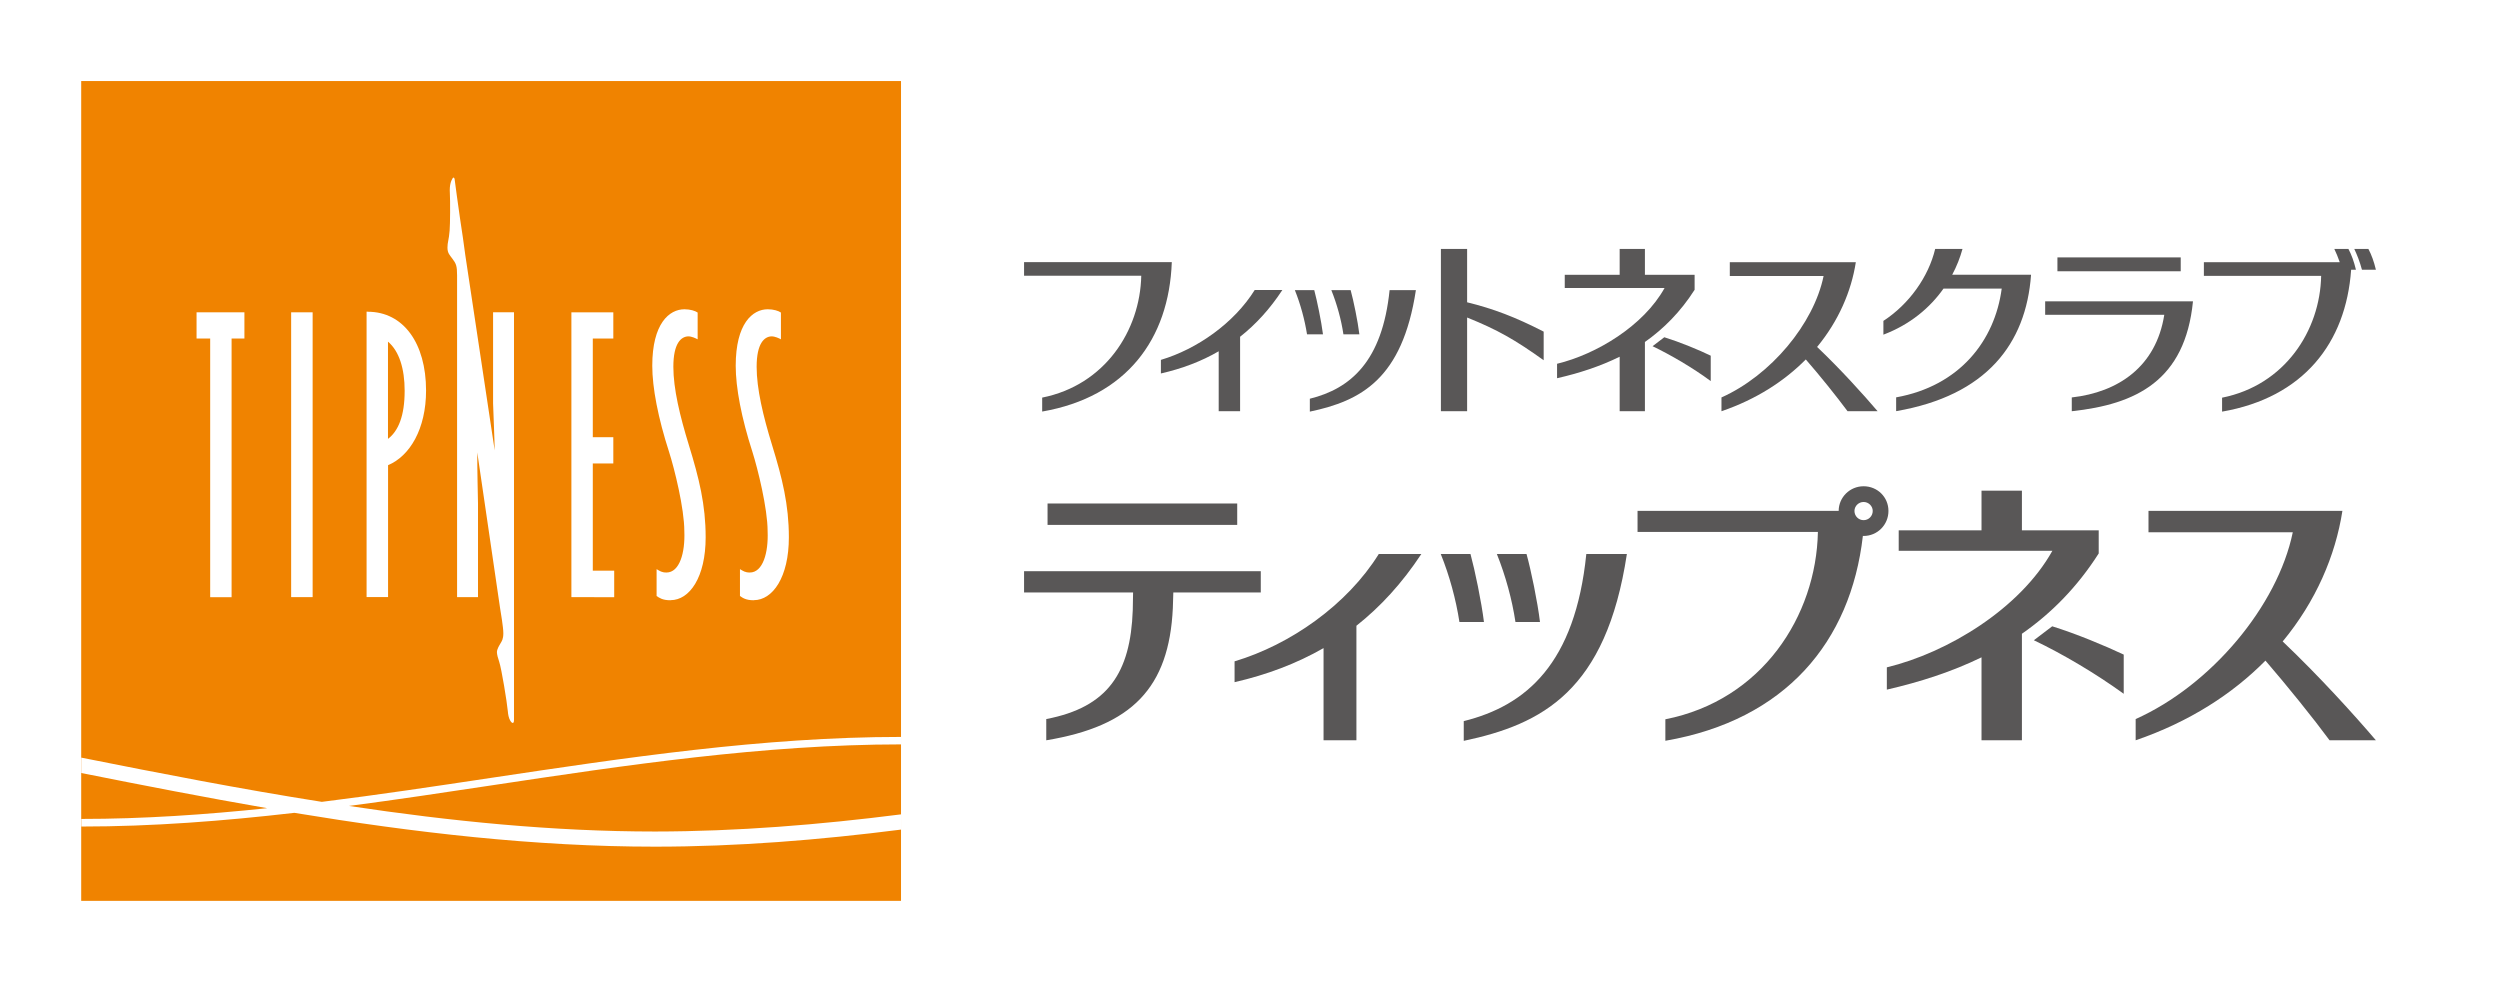 <?xml version="1.0" encoding="UTF-8"?>
<svg id="_レイヤー_2" data-name="レイヤー 2" xmlns="http://www.w3.org/2000/svg" viewBox="0 0 311.87 122.51">
  <defs>
    <style>
      .cls-1 {
        fill: #fff;
      }

      .cls-2 {
        fill: #595757;
      }

      .cls-3 {
        fill: #f08300;
      }
    </style>
  </defs>
  <rect class="cls-1" width="311.87" height="122.51"/>
  <rect class="cls-3" x="10.13" y="10.11" width="102.27" height="102.27"/>
  <g>
    <rect class="cls-1" x="36.32" y="38.96" width="2.68" height="35.53"/>
    <path class="cls-1" d="M59.54,56.45c-.02,1.76.09,6.1.09,6.38v11.66h-2.61v-40.13c0-1.19-.12-1.47-.58-2.08-.32-.45-.62-.68-.62-1.39s.18-.94.27-2.12c.07-.83.08-3.76.03-4.64-.07-1.14.17-1.59.35-1.9.05-.1.19-.14.24.1.04.25.5,3.83.68,4.94.17,1.11.57,3.79.66,4.59l3.66,24.32c0-1.03-.2-5.59-.2-5.87v-11.36h2.61v50.86c0,.52-.25.45-.46.1-.21-.35-.28-.81-.31-1.18-.1-1.13-.79-5.32-1.07-6.15-.17-.49-.29-.96-.29-1.22,0-.39.29-.83.45-1.11.16-.27.35-.52.35-1.26s-.32-2.6-.42-3.22l-2.83-19.33Z"/>
    <path class="cls-1" d="M45.89,38.89c4.42,0,7.26,3.91,7.26,9.83,0,4.78-2.02,8.17-4.74,9.31v16.45h-2.68v-35.6h.16ZM48.4,42.61v12.14c1.3-.99,2.08-2.88,2.08-6,0-2.75-.68-4.95-2.08-6.13Z"/>
    <polygon class="cls-1" points="30.49 38.96 24.52 38.96 24.52 42.23 26.22 42.23 26.22 74.5 28.89 74.5 28.89 42.23 30.49 42.23 30.49 38.96"/>
    <polygon class="cls-1" points="71.28 74.49 71.28 38.96 76.51 38.96 76.51 42.23 73.95 42.23 73.95 54.54 76.51 54.54 76.51 57.82 73.95 57.82 73.95 71.19 76.62 71.19 76.62 74.5 71.28 74.49"/>
    <path class="cls-1" d="M83.65,74.87c2.38,0,4.38-2.87,4.38-7.84,0-4.06-.82-7.36-2.09-11.49-1.13-3.67-1.94-7.05-1.94-9.78,0-2.97.98-3.77,1.86-3.8.43,0,.93.24,1.17.37v-3.34c-.3-.21-.92-.41-1.64-.41-1.9,0-4.02,1.77-4.02,7.05,0,2.73.72,6.49,2.1,10.76.66,2.06,1.9,7.02,1.9,9.89.11,2.67-.59,5.14-2.23,5.14-.59,0-.81-.18-1.23-.42v3.35c.33.22.72.53,1.73.53Z"/>
    <path class="cls-1" d="M94.03,74.87c2.37,0,4.38-2.87,4.38-7.84,0-4.06-.82-7.36-2.09-11.49-1.13-3.67-1.93-7.05-1.93-9.78,0-2.97.98-3.77,1.86-3.8.43,0,.94.24,1.17.37v-3.34c-.29-.21-.92-.41-1.64-.41-1.9,0-4,1.77-4,7.05,0,2.73.71,6.49,2.09,10.76.65,2.06,1.89,7.02,1.89,9.89.11,2.67-.59,5.14-2.22,5.14-.59,0-.81-.18-1.23-.42v3.35c.33.22.71.53,1.73.53Z"/>
  </g>
  <path class="cls-1" d="M112.4,92.87v-.94c-17.21,0-34.49,2.61-51.22,5.12-6.92,1.04-13.96,2.1-21.03,2.98-10.09-1.59-20.11-3.54-30.02-5.52v1.92c7.67,1.53,15.41,3.04,23.2,4.39-7.71.81-15.46,1.34-23.19,1.34h0v.95h0c8.87,0,17.76-.69,26.58-1.71,14.9,2.46,29.96,4.22,45,4.22,10.24,0,20.48-.83,30.68-2.13v-1.9c-10.21,1.3-20.45,2.13-30.68,2.14-12.74,0-25.5-1.28-38.19-3.19,5.99-.79,11.93-1.68,17.81-2.57,16.67-2.51,33.91-5.1,51.06-5.11Z"/>
  <path class="cls-2" d="M255.14,39.27h14.85c-1.02,6.48-5.75,9.66-11.54,10.31v1.72c8-.86,14.14-3.79,15.12-13.71h-18.44v1.67Z"/>
  <rect class="cls-2" x="130.68" y="62.81" width="23.66" height="2.67"/>
  <path class="cls-2" d="M157.28,73.91v-2.65h-29.53v2.65h13.6l-.04,2.2c-.28,7.84-3.11,12.12-10.79,13.59v2.65c10.69-1.77,15.32-6.54,15.79-16.49l.06-1.95h10.91Z"/>
  <path class="cls-2" d="M295.45,31.05h-1.76c.36.76.69,1.6.96,2.6h1.74c-.25-1.04-.55-1.86-.94-2.6Z"/>
  <path class="cls-2" d="M291.2,31.05c.24.51.47,1.05.68,1.66h-16.95v1.7h14.63c-.13,6.83-4.53,13.64-12.36,15.2v1.74c10.14-1.76,15.45-8.55,16.1-17.7h.6c-.25-1.04-.55-1.86-.94-2.6h-1.76Z"/>
  <path class="cls-2" d="M183.02,39.61c3.82,1.54,5.95,2.76,9.55,5.33v-3.57c-3.54-1.82-6.29-2.86-9.55-3.66v-6.66h-3.27v20.25h3.27v-11.69Z"/>
  <path class="cls-2" d="M144.82,44.9v1.69c2.62-.6,5.03-1.5,7.21-2.77v7.48h2.67v-9.29c1.95-1.54,3.71-3.45,5.27-5.83h-3.45c-2.58,4.14-7.2,7.37-11.69,8.71Z"/>
  <path class="cls-2" d="M183.44,69.11h-3.71c1.1,2.72,1.9,5.69,2.33,8.48h3.06c-.31-2.51-1.13-6.46-1.68-8.48Z"/>
  <path class="cls-2" d="M190.43,69.11h-3.7c1.09,2.72,1.9,5.69,2.32,8.48h3.06c-.3-2.51-1.12-6.46-1.68-8.48Z"/>
  <path class="cls-2" d="M182.6,89.96v2.46c9.79-2.07,17.76-6.22,20.35-23.31h-5.06c-1.39,13.65-7.47,18.91-15.3,20.85Z"/>
  <path class="cls-2" d="M165.04,41.71c-.21-1.64-.74-4.21-1.09-5.52h-2.42c.71,1.77,1.23,3.7,1.52,5.52h1.99Z"/>
  <path class="cls-2" d="M169.58,41.71c-.2-1.64-.73-4.21-1.09-5.52h-2.41c.71,1.77,1.24,3.7,1.51,5.52h1.99Z"/>
  <path class="cls-2" d="M163.4,49.74v1.61c6.36-1.34,11.54-4.05,13.23-15.16h-3.28c-.91,8.88-4.86,12.29-9.95,13.55Z"/>
  <path class="cls-2" d="M154.01,82.5v2.6c4.04-.93,7.73-2.32,11.1-4.25v11.5h4.1v-14.29c3-2.37,5.7-5.31,8.1-8.95h-5.31c-3.95,6.36-11.07,11.33-17.99,13.39Z"/>
  <rect class="cls-2" x="256.66" y="32.11" width="15.38" height="1.73"/>
  <path class="cls-2" d="M130.01,49.6v1.74c10.48-1.82,15.82-9.01,16.17-18.64h-18.43v1.7h14.62c-.14,6.83-4.53,13.64-12.36,15.2Z"/>
  <path class="cls-2" d="M243.53,34.28c.57-1.06.99-2.15,1.29-3.23h-3.41c-.83,3.49-3.26,6.9-6.46,8.98v1.72c3.37-1.28,5.83-3.38,7.5-5.75h7.26c-.86,6.51-5.26,12.15-13.17,13.57v1.72c11.26-1.94,16.2-8.39,16.83-17h-.01v-.02s-9.84,0-9.84,0Z"/>
  <path class="cls-2" d="M202.05,51.3h3.15v-8.64c2.33-1.64,4.44-3.75,6.2-6.51v-1.87h-6.2v-3.23h-3.15v3.23h-6.85v1.65h12.45c-2.61,4.7-8.46,8.25-13.41,9.45v1.8c2.74-.62,5.37-1.48,7.81-2.68v6.8Z"/>
  <path class="cls-2" d="M206.16,43.19c2.28,1.1,5.04,2.71,7.25,4.35v-3.17c-1.48-.72-3.83-1.69-5.79-2.3l-1.47,1.12Z"/>
  <path class="cls-2" d="M261.81,69.04v-2.88h-9.58v-4.95h-5.04v4.95h-10.33v2.55h19.17c-4.03,7.22-13.05,12.7-20.65,14.54v2.78c4.16-.96,8.12-2.23,11.81-4.03v10.35h5.04v-13.29c3.62-2.52,6.87-5.77,9.58-10.02Z"/>
  <path class="cls-2" d="M253.72,79.87c3.56,1.69,7.75,4.17,11.21,6.68v-4.89c-2.33-1.1-5.9-2.59-8.92-3.53l-2.29,1.74Z"/>
  <path class="cls-2" d="M230.47,51.3h3.76c-1.75-2.05-4.58-5.2-7.55-8.02,2.67-3.23,4.27-6.94,4.83-10.57h-15.72v1.72h11.7c-1.23,5.98-6.59,12.4-12.74,15.15v1.72c4.39-1.5,7.86-3.78,10.52-6.46,1.74,1.99,3.9,4.69,5.21,6.46Z"/>
  <path class="cls-2" d="M284.76,80.02c4.13-4.99,6.58-10.68,7.45-16.29h-24.19v2.67h18c-1.89,9.17-10.17,19.08-19.6,23.3v2.65c6.73-2.31,12.1-5.8,16.19-9.94,2.65,3.07,5.99,7.21,8,9.94h5.78c-2.68-3.14-7.06-7.99-11.63-12.33Z"/>
  <path class="cls-2" d="M232.48,60.66c-1.71,0-3.1,1.37-3.11,3.07h-25.09v2.63h22.5c-.21,10.5-6.97,20.99-19.03,23.37v2.68c14.99-2.59,23.12-12.33,24.64-25.56.03,0,.07.01.09.01,1.72,0,3.1-1.39,3.1-3.12s-1.38-3.08-3.1-3.08ZM232.48,64.89c-.62,0-1.14-.5-1.14-1.15,0-.61.52-1.12,1.14-1.12s1.14.51,1.14,1.12c0,.64-.51,1.15-1.14,1.15Z"/>
</svg>